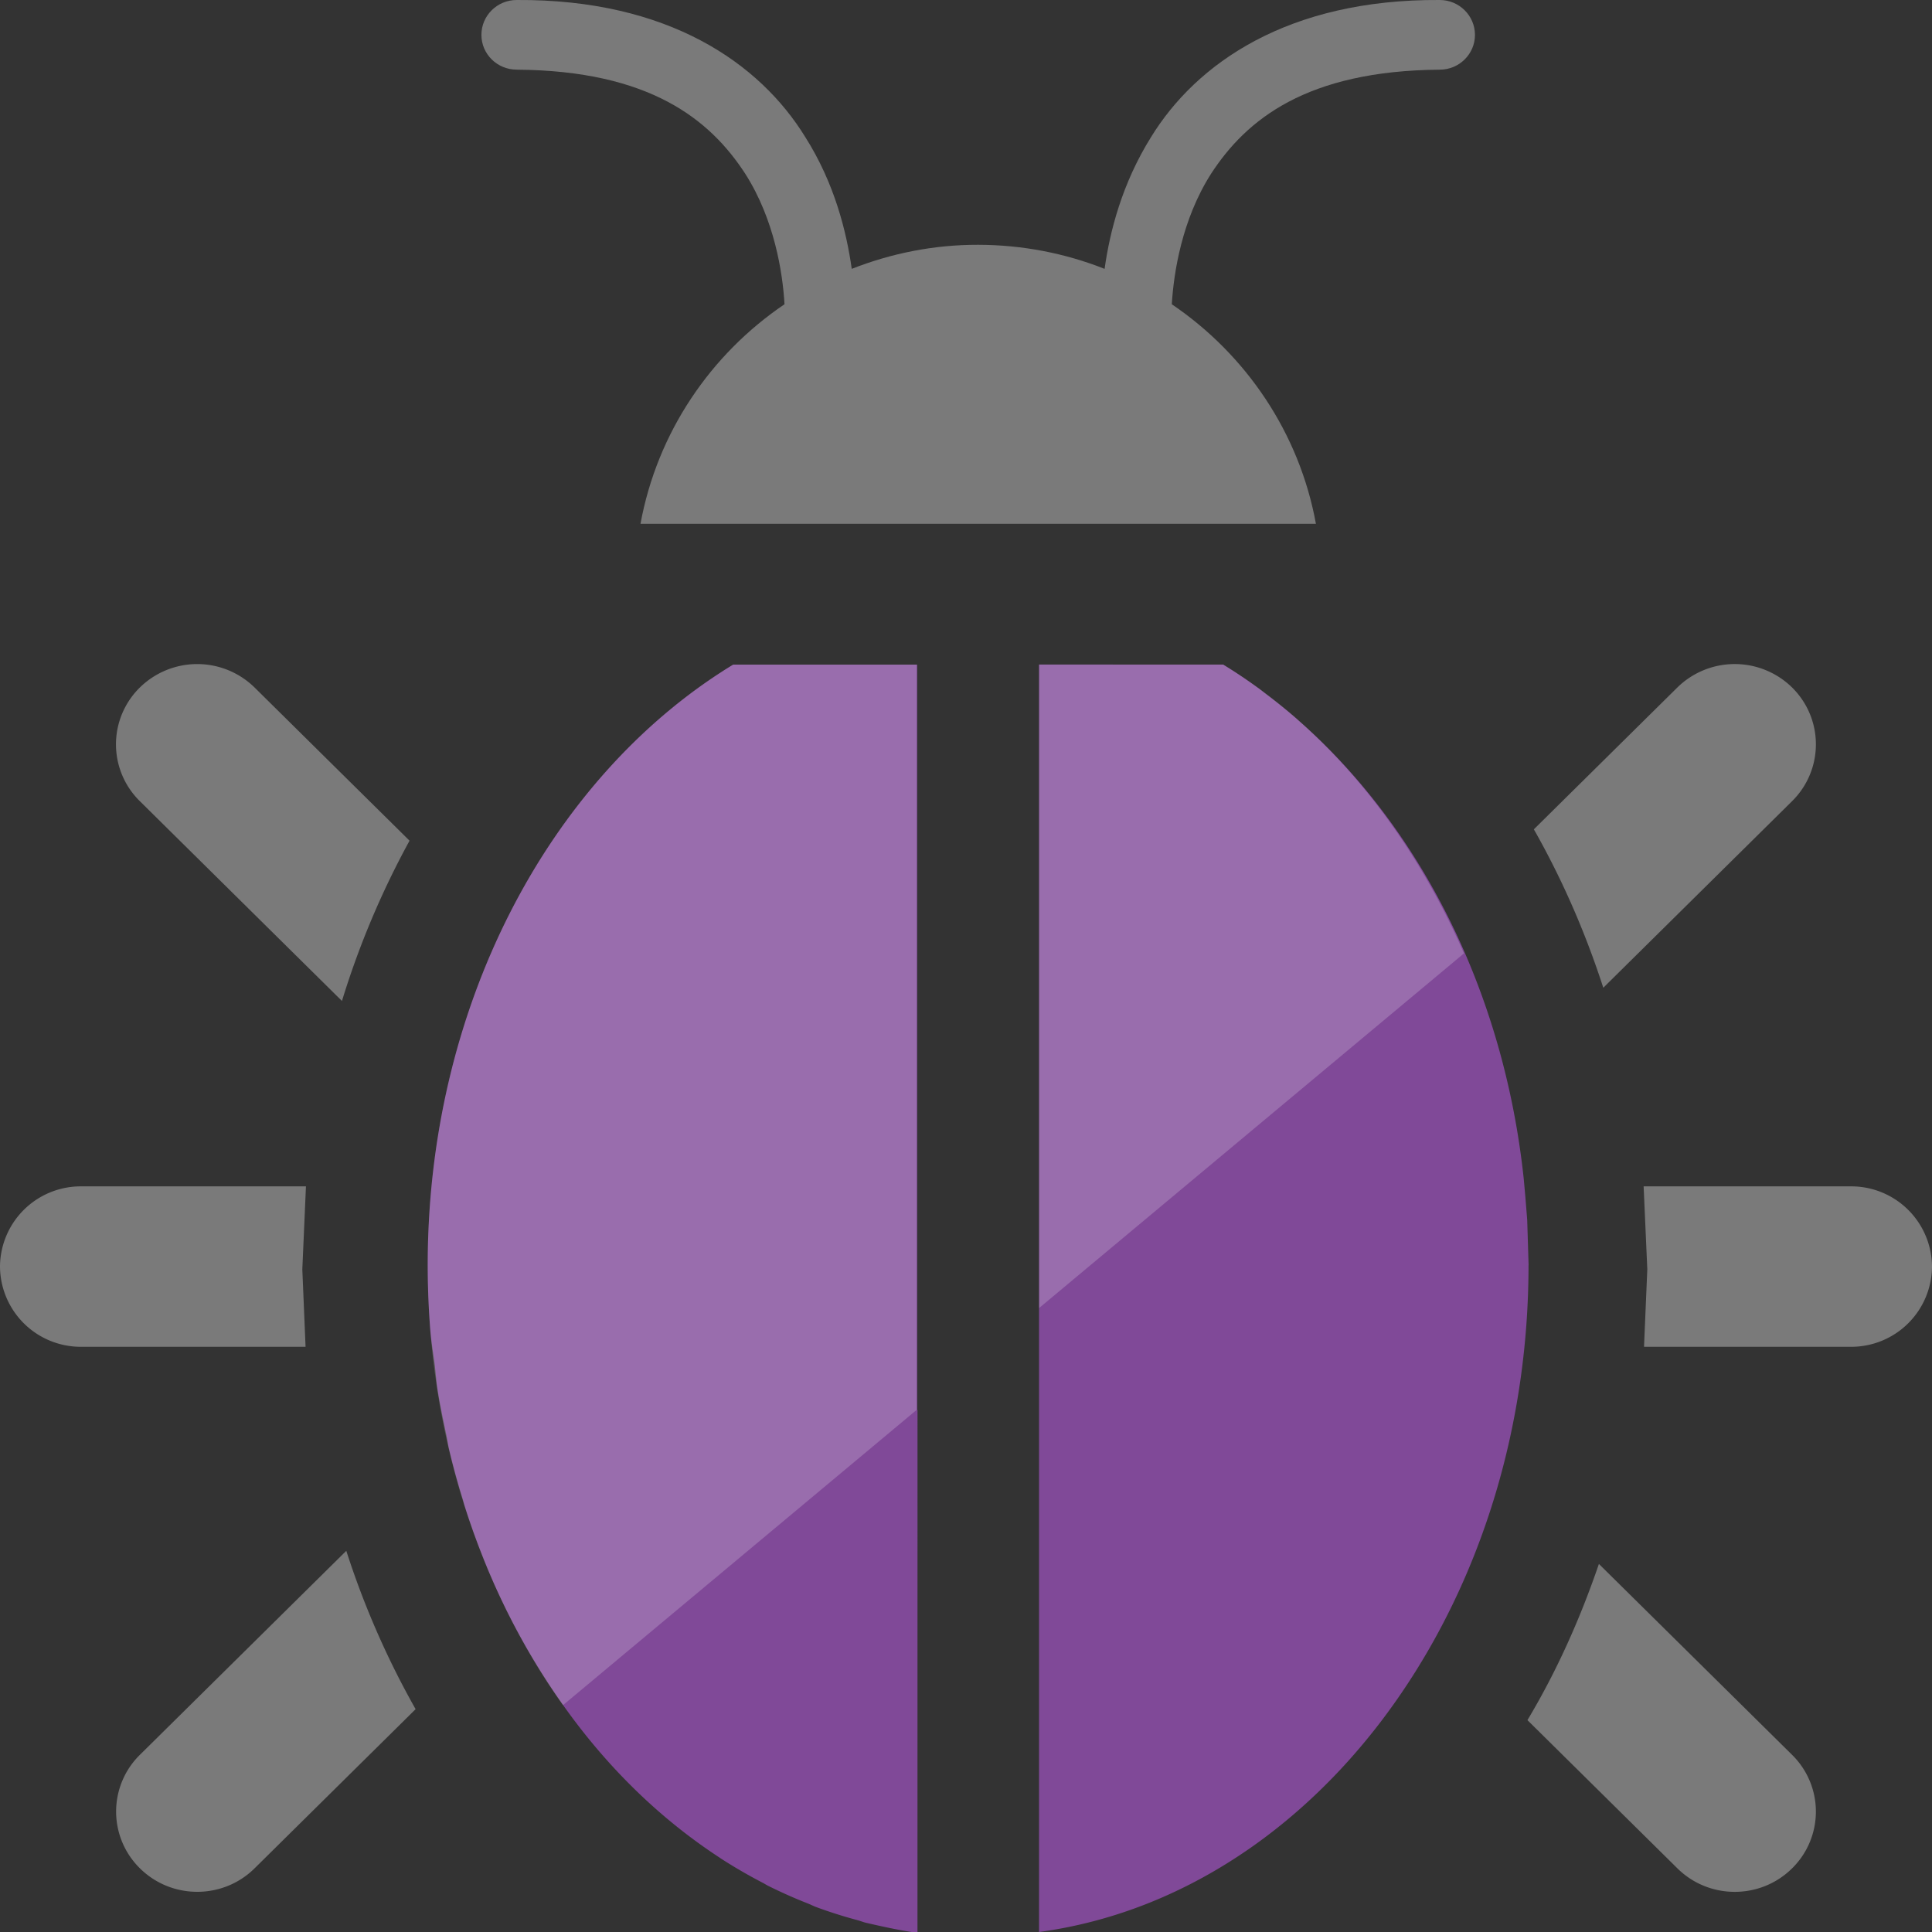 <svg xmlns="http://www.w3.org/2000/svg" width="50" height="50"><rect width="100%" height="100%" fill="#333333" stroke="none"/><path fill="#7a7a7a" d="M7.824 32.85l.094-2.147H2.1A2.09 2.09 0 0 0 0 32.779a2.09 2.09 0 0 0 2.1 2.076h5.808l-.084-2.005M46.38 20.733c.82-.813.82-2.127 0-2.94a2.12 2.12 0 0 0-2.971 0l-3.713 3.67c.723 1.273 1.327 2.648 1.797 4.1l4.887-4.83zM3.62 45.415a2.06 2.06 0 0 0 0 2.936c.82.812 2.15.812 2.97 0l4.166-4.118c-.72-1.272-1.327-2.646-1.794-4.098l-5.342 5.28zm5.23-19.51a22.12 22.12 0 0 1 1.749-4.148L6.59 17.794a2.12 2.12 0 0 0-2.972 0 2.06 2.06 0 0 0 0 2.939l5.23 5.17zm32.53 14.568c-.49 1.434-1.1 2.792-1.85 4.044l3.88 3.835c.82.812 2.15.812 2.97 0a2.06 2.06 0 0 0 0-2.936l-5.002-4.943zm6.52-9.77h-5.363l.095 2.147-.085 2.005h5.353A2.09 2.09 0 0 0 50 32.779a2.09 2.09 0 0 0-2.102-2.076"/><path d="M23.736 36.485V17.2h-4.762c-4.68 2.85-7.905 8.745-7.905 15.543 0 .55.022 1.095.063 1.633.02.267.06.527.1.8s.052.53.092.787c.06.383.14.757.218 1.13.028.13.047.262.077.4a19.59 19.59 0 0 0 .356 1.301c.016.053.028.1.045.162a19.43 19.43 0 0 0 .494 1.38c.003.006.005.013.007.02a18.14 18.14 0 0 0 2.054 3.772.27.27 0 0 1 .014.022c1.137 1.6 2.504 2.927 4.042 3.93.01.007.02.016.033.023.353.228.715.436 1.084.628.04.02.076.045.114.065a12.74 12.74 0 0 0 1.063.473c.063.025.124.058.188.082a12.07 12.07 0 0 0 1.084.344c.072.02.14.048.212.066.438.1.883.2 1.335.26l.001-13.526zm15.824-3.743l-.036-1.17-.047-.588-.043-.48c-.518-4.874-2.7-9.114-5.826-11.856l-.08-.072c-.25-.216-.506-.42-.768-.618l-.167-.13c-.306-.223-.62-.436-.94-.63H26.89V50c3.964-.536 7.44-3.064 9.742-6.74 1.833-2.92 2.926-6.565 2.926-10.52z" fill="#804998"/><path fill="#7a7a7a" d="M13.372 1.803c3.442.024 5.003 1.288 5.917 2.697.753 1.182.967 2.557 1.014 3.374-1.92 1.3-3.296 3.327-3.727 5.682h17.48c-.43-2.355-1.81-4.38-3.73-5.682.05-.82.262-2.192 1.014-3.374.913-1.407 2.474-2.67 5.92-2.697.504 0 .912-.404.912-.9S37.765 0 37.26 0c-3.93-.024-6.298 1.64-7.47 3.546-.75 1.2-1.068 2.444-1.203 3.412-1.013-.4-2.114-.62-3.27-.623s-2.262.225-3.274.623C21.908 6 21.6 4.746 20.84 3.546 19.667 1.64 17.3-.024 13.372 0c-.506 0-.913.405-.913.902s.407.9.913.9"/><path opacity=".2" d="M18.974 17.2c-4.68 2.85-7.905 8.745-7.905 15.543 0 4.356 1.33 8.335 3.5 11.387l9.156-7.644V17.2h-4.762zm12.682 0h-4.762v16.65l10.994-9.177c-1.395-3.2-3.562-5.848-6.232-7.473" fill="#fff"/></svg>